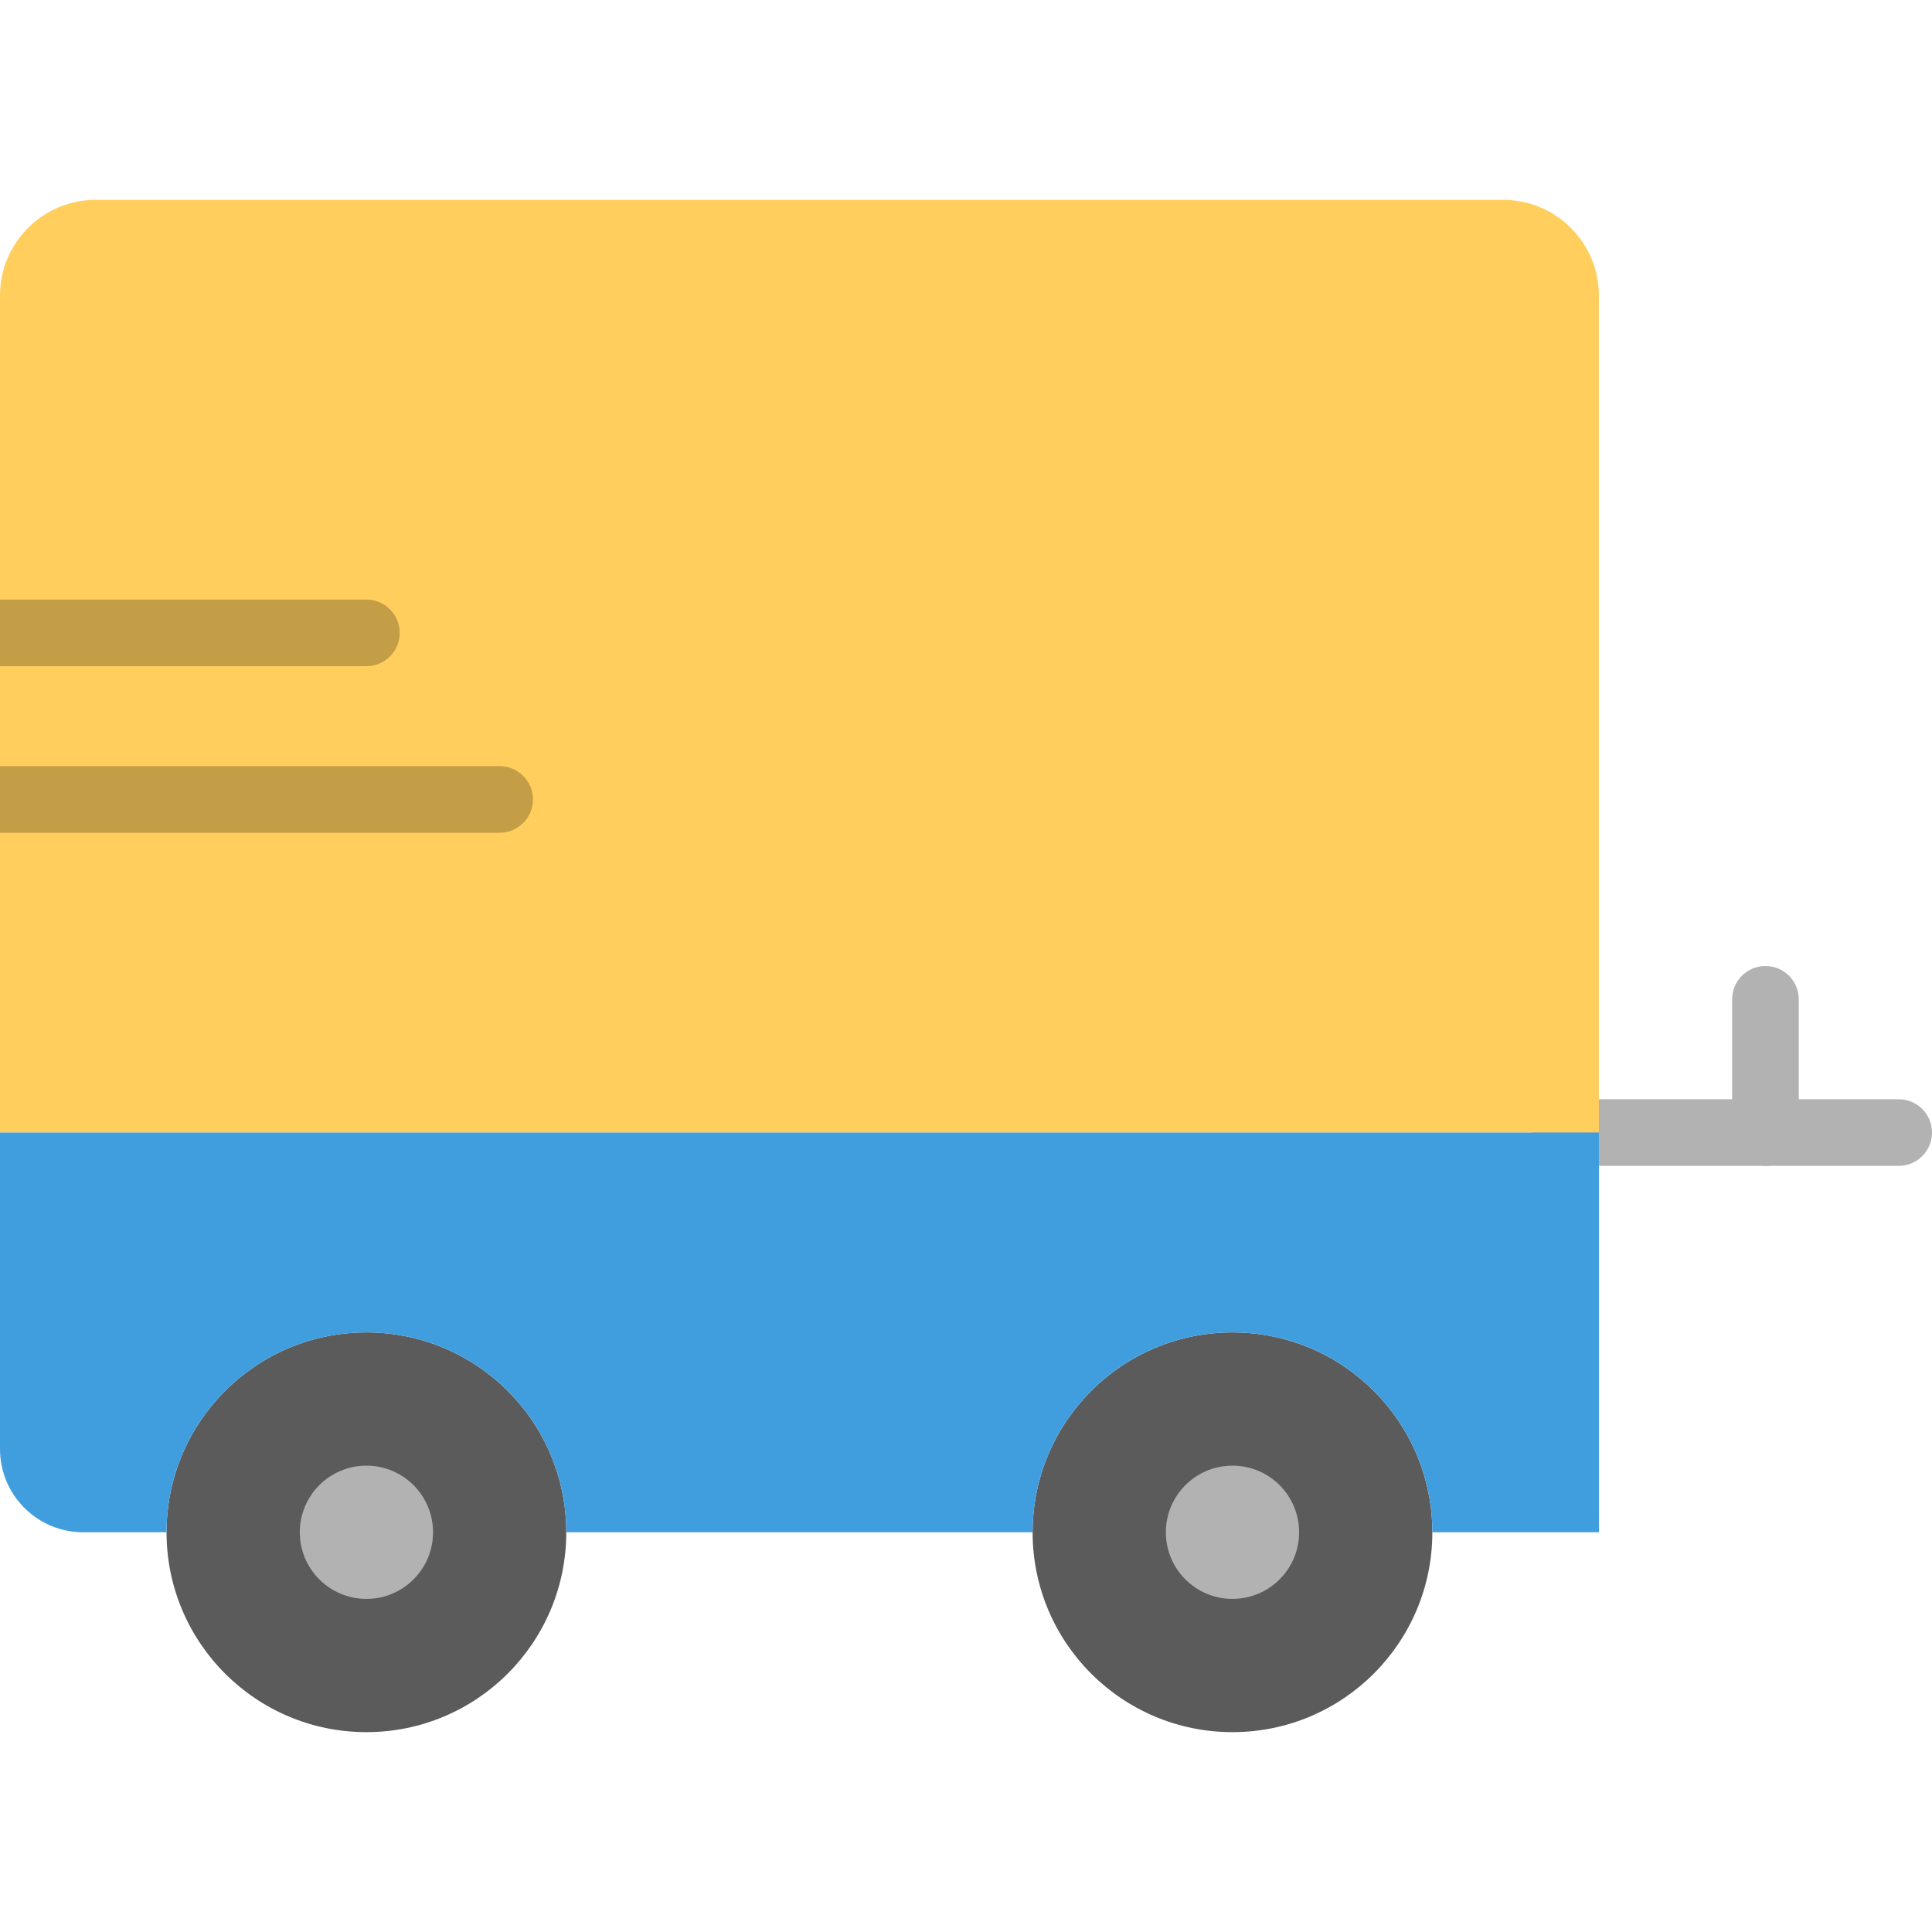<?xml version="1.0" encoding="iso-8859-1"?>
<!-- Generator: Adobe Illustrator 19.0.0, SVG Export Plug-In . SVG Version: 6.00 Build 0)  -->
<svg version="1.1" id="Layer_1" xmlns="http://www.w3.org/2000/svg" xmlns:xlink="http://www.w3.org/1999/xlink" x="0px" y="0px"
	 viewBox="0 0 512 512" style="enable-background:new 0 0 512 512;" xml:space="preserve">
<g>
	<g>
		<path style="fill:#B2B2B2;" d="M503.172,308.966h-88.276c-4.873,0-8.828-3.946-8.828-8.828s3.955-8.828,8.828-8.828h88.276
			c4.873,0,8.828,3.946,8.828,8.828S508.045,308.966,503.172,308.966L503.172,308.966z"/>
		<path style="fill:#B2B2B2;" d="M467.862,308.966c-4.873,0-8.828-3.946-8.828-8.828v-35.31c0-4.882,3.955-8.828,8.828-8.828
			s8.828,3.946,8.828,8.828v35.31C476.69,305.02,472.735,308.966,467.862,308.966"/>
	</g>
	<path style="fill:#FFCE5D;" d="M423.724,300.138H0V78.336c0-14.009,11.361-25.37,25.37-25.37h372.983
		c14.009,0,25.37,11.361,25.37,25.37V300.138z"/>
	<g>
		<path style="fill:#5B5B5B;" d="M379.586,406.069c0,29.255-23.711,52.966-52.966,52.966s-52.966-23.711-52.966-52.966
			s23.711-52.966,52.966-52.966S379.586,376.814,379.586,406.069"/>
		<path style="fill:#5B5B5B;" d="M150.069,406.069c0,29.255-23.711,52.966-52.966,52.966s-52.966-23.711-52.966-52.966
			s23.711-52.966,52.966-52.966S150.069,376.814,150.069,406.069"/>
	</g>
	<g>
		<path style="fill:#B2B2B2;" d="M114.759,406.069c0,9.754-7.901,17.655-17.655,17.655s-17.655-7.901-17.655-17.655
			s7.901-17.655,17.655-17.655S114.759,396.314,114.759,406.069"/>
		<path style="fill:#B2B2B2;" d="M344.276,406.069c0,9.754-7.901,17.655-17.655,17.655c-9.754,0-17.655-7.901-17.655-17.655
			s7.901-17.655,17.655-17.655C336.375,388.414,344.276,396.314,344.276,406.069"/>
	</g>
	<path style="fill:#419EDE;" d="M0,300.138v83.871c0,12.182,9.878,22.06,22.06,22.06h22.078c0-29.255,23.711-52.966,52.966-52.966
		s52.966,23.711,52.966,52.966h123.586c0-29.255,23.711-52.966,52.966-52.966s52.966,23.711,52.966,52.966h44.138V300.138H0z"/>
	<g>
		<path style="fill:#C49E47;" d="M0,220.69h132.414c4.873,0,8.828-3.946,8.828-8.828c0-4.882-3.955-8.828-8.828-8.828H0V220.69z"/>
		<path style="fill:#C49E47;" d="M0,176.552h97.103c4.873,0,8.828-3.946,8.828-8.828s-3.955-8.828-8.828-8.828H0V176.552z"/>
	</g>
</g>
<g>
</g>
<g>
</g>
<g>
</g>
<g>
</g>
<g>
</g>
<g>
</g>
<g>
</g>
<g>
</g>
<g>
</g>
<g>
</g>
<g>
</g>
<g>
</g>
<g>
</g>
<g>
</g>
<g>
</g>
</svg>
